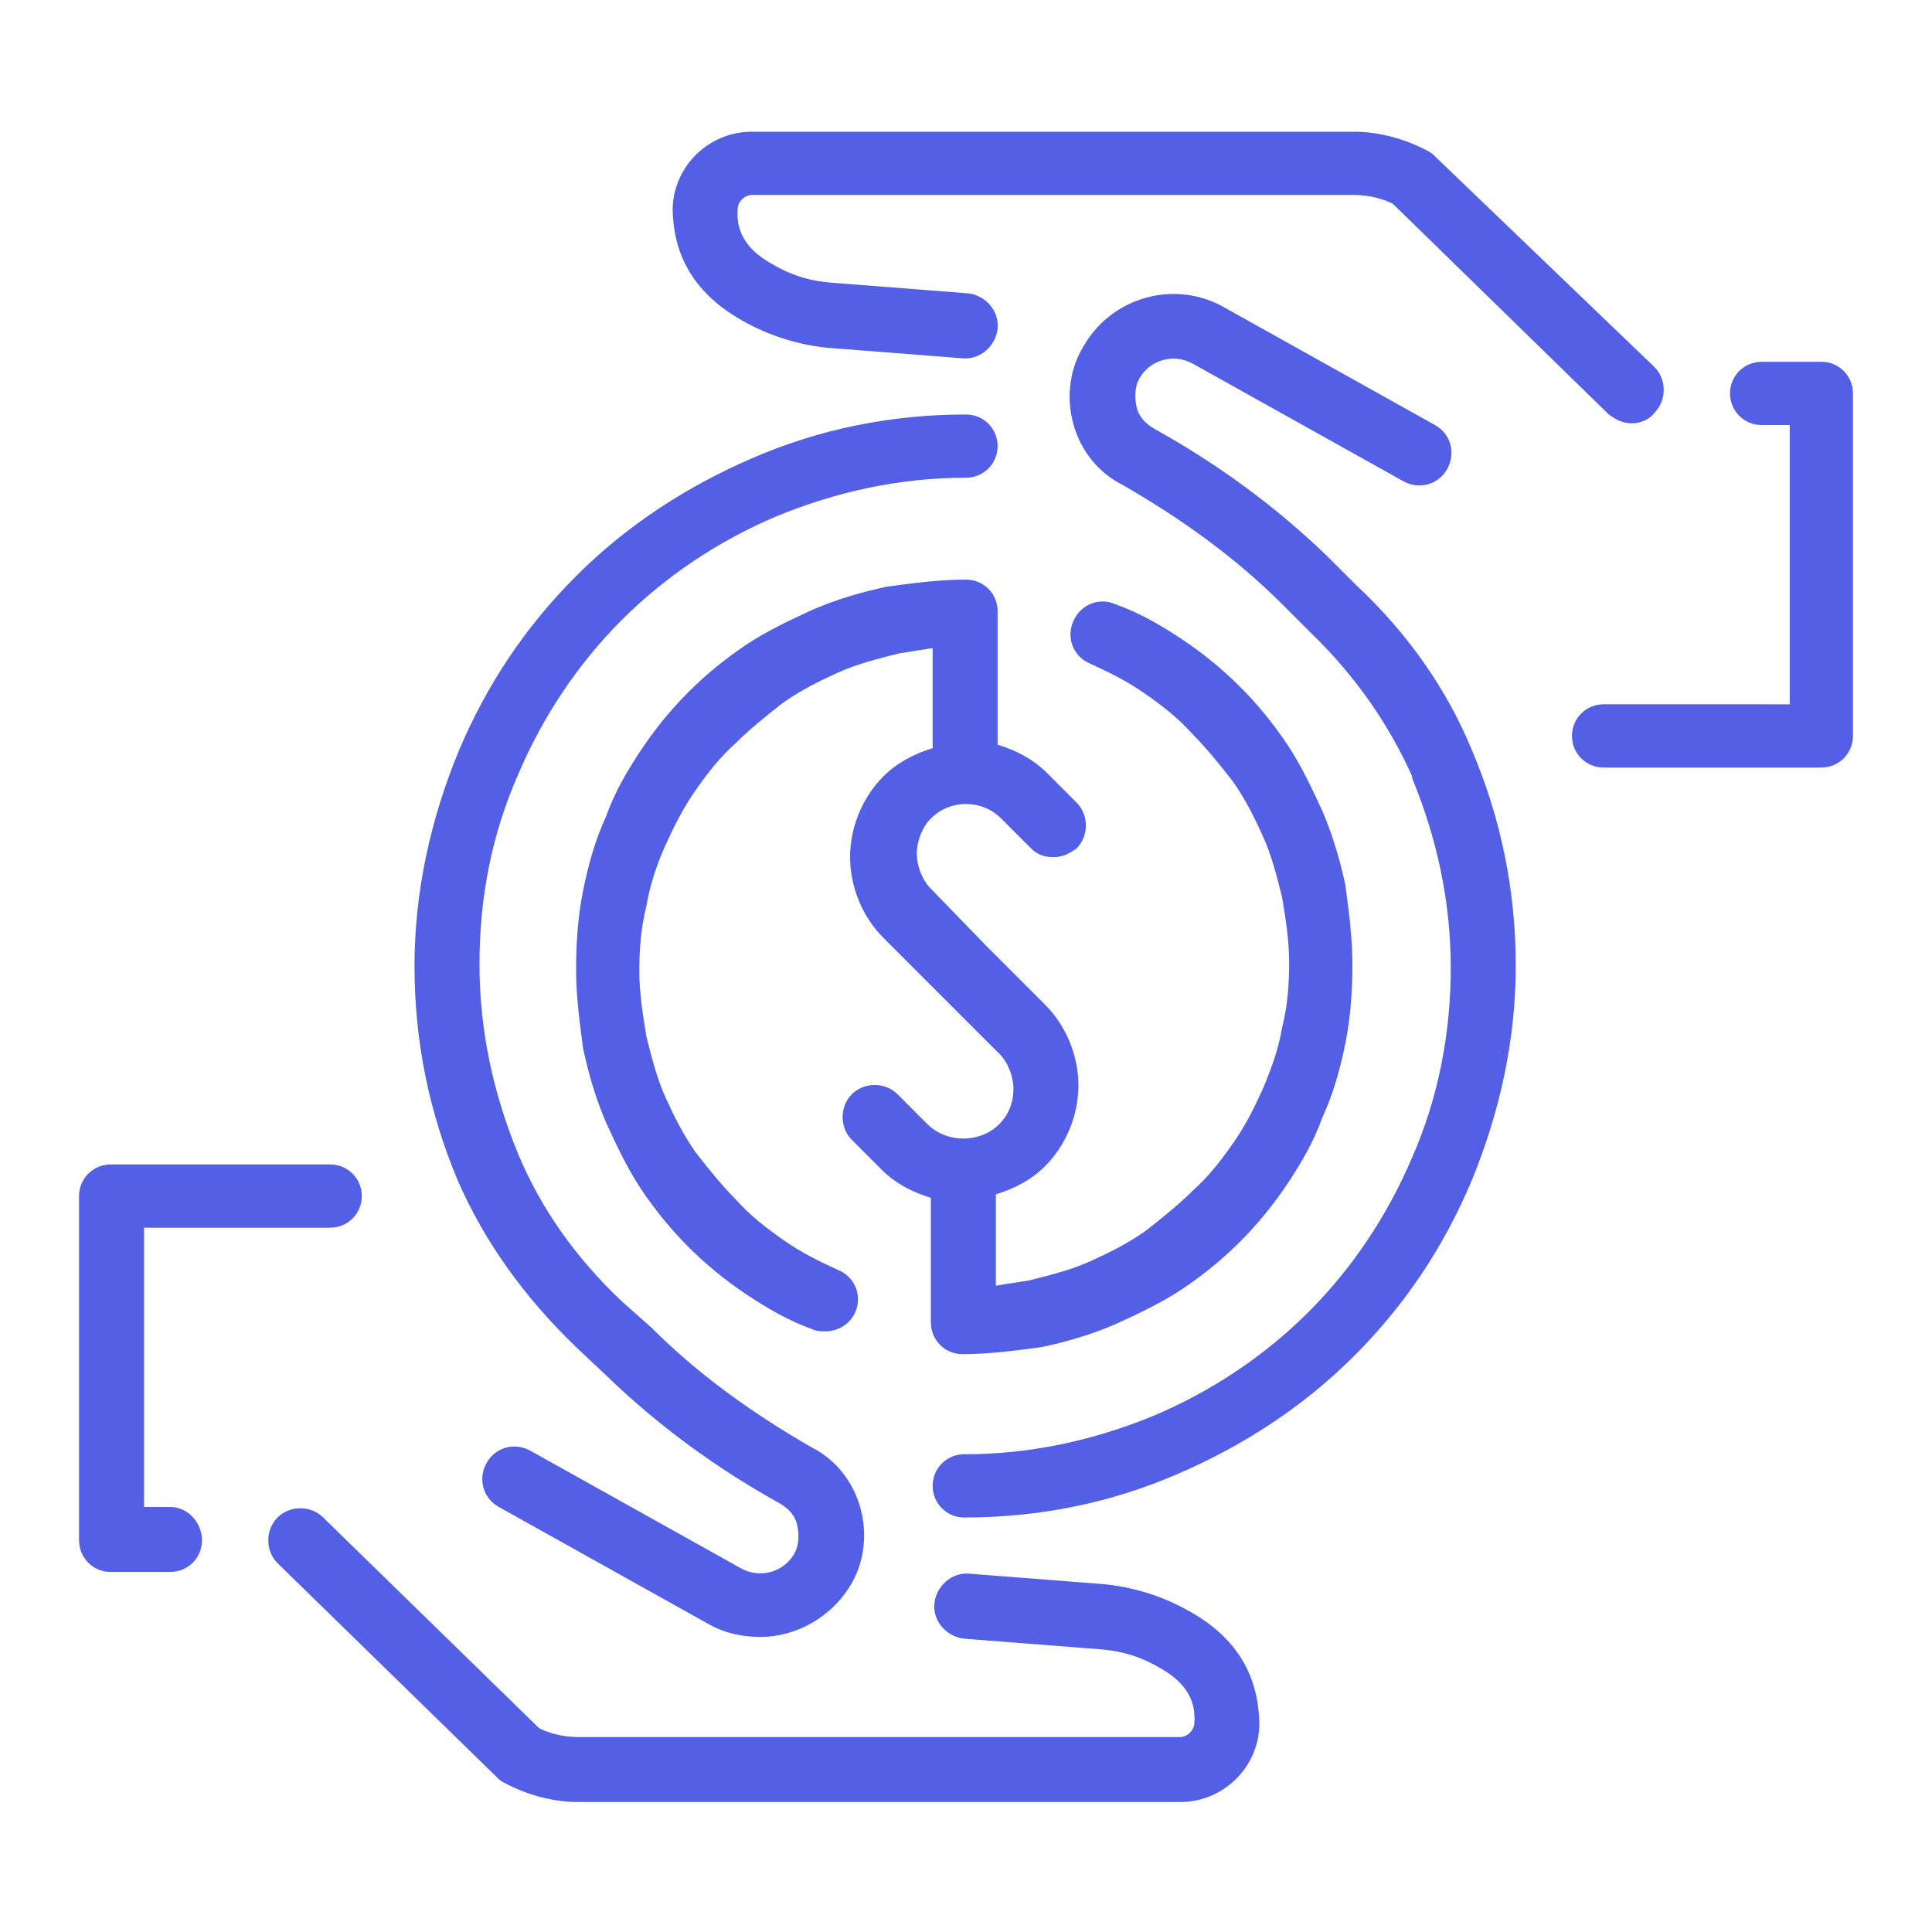 <svg xmlns="http://www.w3.org/2000/svg" xmlns:xlink="http://www.w3.org/1999/xlink" id="Layer_1" x="0px" y="0px" viewBox="0 0 110 110" style="enable-background:new 0 0 110 110;" xml:space="preserve"><style type="text/css">	.st0{fill:#535fe5;}</style><g>	<path class="st0" d="M68,91.9c-1.5-0.9-3.2-1.5-5.1-1.7l-7.7-0.6c-1-0.1-1.9,0.7-2,1.7c-0.1,1,0.7,1.9,1.7,2l7.7,0.6  c1.4,0.1,2.5,0.5,3.5,1.1c1.4,0.8,2,1.8,1.9,3.1c0,0.4-0.4,0.8-0.8,0.8l-34.3,0c-0.8,0-1.6-0.2-2.2-0.5l-12.3-12  c-0.7-0.7-1.9-0.7-2.6,0c-0.7,0.7-0.7,1.9,0,2.6l12.5,12.2c0.1,0.1,0.2,0.2,0.4,0.3c1.3,0.7,2.8,1.1,4.2,1.1l34.2,0c0,0,0,0,0.1,0  c2.4,0,4.4-1.9,4.5-4.3C71.7,95.5,70.5,93.4,68,91.9z"></path>	<path class="st0" d="M9.7,85.8H8.2V69.9h10.6c1,0,1.8-0.8,1.8-1.8c0-1-0.8-1.8-1.8-1.8H6.3c-1,0-1.8,0.8-1.8,1.8v19.6  c0,1,0.8,1.8,1.8,1.8h3.4c1,0,1.8-0.8,1.8-1.8S10.7,85.8,9.7,85.8z"></path>	<path class="st0" d="M42,18.1c1.5,0.9,3.2,1.5,5.1,1.7l7.7,0.6c1,0.1,1.9-0.7,2-1.7c0.1-1-0.7-1.9-1.7-2l-7.7-0.6  c-1.4-0.1-2.5-0.5-3.5-1.1c-1.4-0.8-2-1.8-1.9-3.1c0-0.4,0.4-0.8,0.8-0.8c0,0,0,0,0,0l34.3,0c0.8,0,1.6,0.2,2.2,0.5l12.3,12  c0.4,0.3,0.8,0.5,1.3,0.5c0.5,0,1-0.2,1.3-0.6c0.7-0.7,0.7-1.9,0-2.6L81.7,8.9c-0.1-0.1-0.2-0.2-0.4-0.3c-1.3-0.7-2.8-1.1-4.2-1.1  l-34.2,0c0,0,0,0-0.1,0c-2.4,0-4.4,1.9-4.5,4.3C38.3,14.5,39.5,16.6,42,18.1z"></path>	<path class="st0" d="M103.7,20.6h-3.4c-1,0-1.8,0.8-1.8,1.8c0,1,0.8,1.8,1.8,1.8h1.6v15.9H91.3c-1,0-1.8,0.8-1.8,1.8  s0.8,1.8,1.8,1.8h12.4c1,0,1.8-0.8,1.8-1.8V22.4C105.5,21.4,104.7,20.6,103.7,20.6z"></path>	<path class="st0" d="M77.2,33.3l-1.6-1.6c-3-2.9-6.3-5.3-9.9-7.3c-0.5-0.3-0.9-0.7-1-1.3c-0.1-0.5-0.1-1.1,0.2-1.6  c0.6-1,1.9-1.4,3-0.8l12,6.7c0.9,0.5,2,0.2,2.5-0.7c0.5-0.9,0.2-2-0.7-2.5l-12-6.7c-2.8-1.6-6.4-0.6-8,2.2c-0.8,1.3-1,2.9-0.6,4.4  c0.4,1.5,1.4,2.8,2.8,3.5c3.3,1.9,6.4,4.1,9.1,6.8l1.6,1.6c2.6,2.5,4.5,5.3,5.8,8.2c0,0,0,0.1,0,0.1c1.4,3.4,2.2,7,2.2,10.8  c0,3.7-0.7,7.4-2.2,10.8c-1.4,3.3-3.4,6.3-5.9,8.8c-2.5,2.5-5.5,4.5-8.8,5.9c-3.4,1.4-7,2.2-10.8,2.2c-1,0-1.8,0.8-1.8,1.8  c0,1,0.8,1.8,1.8,1.8c4.2,0,8.3-0.8,12.2-2.5c3.7-1.6,7.1-3.8,10-6.7c2.9-2.9,5.1-6.2,6.7-10c1.6-3.9,2.5-8,2.5-12.2  c0-4.2-0.8-8.3-2.5-12.3C82.4,39.3,80.2,36.1,77.2,33.3z"></path>	<path class="st0" d="M32.8,76.7l1.7,1.6c3,2.9,6.3,5.3,9.9,7.3c0.5,0.3,0.9,0.7,1,1.3c0.1,0.5,0.1,1.1-0.2,1.6  c-0.6,1-1.9,1.4-3,0.8l-12-6.7c-0.9-0.5-2-0.2-2.5,0.7s-0.2,2,0.7,2.5l12,6.7c0.9,0.5,1.9,0.7,2.9,0.7c2,0,4-1.1,5.1-2.9  c0.8-1.3,1-2.9,0.6-4.4c-0.4-1.5-1.4-2.8-2.8-3.5c-3.3-1.9-6.4-4.1-9.1-6.8L35.3,74c-2.6-2.5-4.5-5.2-5.8-8.3  c-1.4-3.4-2.2-7-2.2-10.8s0.7-7.4,2.2-10.8c1.4-3.3,3.4-6.3,5.9-8.8c2.5-2.5,5.5-4.5,8.8-5.9c3.4-1.4,7-2.2,10.8-2.2  c1,0,1.8-0.8,1.8-1.8c0-1-0.8-1.8-1.8-1.8c-4.2,0-8.3,0.8-12.2,2.5c-3.7,1.6-7.1,3.8-10,6.7c-2.9,2.9-5.1,6.2-6.7,10  c-1.6,3.9-2.5,8-2.5,12.2s0.8,8.3,2.5,12.3C27.6,70.7,29.8,73.8,32.8,76.7z"></path>	<path class="st0" d="M57,46.6l1.7,1.7c0.4,0.4,0.8,0.5,1.3,0.5c0.5,0,0.9-0.2,1.3-0.5c0.7-0.7,0.7-1.9,0-2.6L59.6,44  c-0.8-0.8-1.8-1.3-2.8-1.6v-7.6c0-1-0.8-1.8-1.8-1.8c-1.5,0-3,0.2-4.5,0.4c-1.4,0.3-2.8,0.7-4.2,1.3c-1.3,0.6-2.6,1.2-3.8,2  c-1.2,0.8-2.3,1.7-3.3,2.7c-1,1-1.9,2.1-2.7,3.3c-0.8,1.2-1.5,2.4-2,3.8c-0.6,1.3-1,2.7-1.3,4.2c-0.3,1.5-0.4,3-0.4,4.5  c0,1.5,0.2,3,0.4,4.5c0.3,1.4,0.7,2.8,1.3,4.2c0.6,1.3,1.2,2.6,2,3.8c0.8,1.2,1.7,2.3,2.7,3.3c1,1,2.1,1.9,3.3,2.7  c1.2,0.8,2.4,1.5,3.8,2c0.2,0.1,0.5,0.1,0.7,0.1c0.7,0,1.4-0.4,1.7-1.1c0.4-0.9,0-2-1-2.4c-1.1-0.5-2.1-1-3.1-1.7  c-1-0.7-1.9-1.4-2.7-2.3c-0.8-0.8-1.6-1.8-2.3-2.7c-0.7-1-1.2-2-1.7-3.1c-0.5-1.1-0.8-2.3-1.1-3.5c-0.2-1.2-0.4-2.5-0.4-3.7  c0-1.3,0.1-2.5,0.4-3.7c0.2-1.2,0.6-2.4,1.1-3.5c0.5-1.1,1-2.1,1.7-3.1c0.7-1,1.4-1.9,2.3-2.7c0.8-0.8,1.8-1.6,2.7-2.3  c1-0.7,2-1.2,3.1-1.7c1.1-0.5,2.3-0.8,3.5-1.1c0.6-0.1,1.3-0.2,1.9-0.3v5.7c-1,0.3-2,0.8-2.8,1.6c-1.2,1.2-1.9,2.9-1.9,4.6  c0,1.7,0.7,3.4,1.9,4.6l3.3,3.3c0,0,0,0,0,0l3.3,3.3c0.5,0.5,0.8,1.3,0.8,2c0,0.8-0.3,1.5-0.8,2c-1.1,1.1-3,1.1-4.1,0c0,0,0,0,0,0  l-1.7-1.7c-0.7-0.7-1.9-0.7-2.6,0c-0.7,0.7-0.7,1.9,0,2.6l1.7,1.7c0,0,0,0,0,0c0.8,0.8,1.8,1.3,2.8,1.6v7.1c0,1,0.8,1.8,1.8,1.8  c1.5,0,3-0.2,4.5-0.4c1.4-0.3,2.8-0.7,4.2-1.3c1.3-0.6,2.6-1.2,3.8-2c1.2-0.8,2.3-1.7,3.3-2.7c1-1,1.9-2.1,2.7-3.3  c0.8-1.2,1.5-2.4,2-3.8c0.6-1.3,1-2.7,1.3-4.2c0.3-1.5,0.4-3,0.4-4.5c0-1.5-0.2-3-0.4-4.5c-0.3-1.4-0.7-2.8-1.3-4.2  c-0.6-1.3-1.2-2.6-2-3.8c-0.8-1.2-1.7-2.3-2.7-3.3c-1-1-2.1-1.9-3.3-2.7c-1.2-0.8-2.4-1.5-3.8-2c-0.9-0.4-2,0-2.4,1  c-0.4,0.9,0,2,1,2.4c1.1,0.5,2.1,1,3.1,1.7c1,0.7,1.9,1.4,2.7,2.3c0.8,0.8,1.6,1.8,2.3,2.7c0.7,1,1.2,2,1.7,3.1  c0.5,1.1,0.8,2.3,1.1,3.5c0.2,1.2,0.4,2.5,0.4,3.7c0,1.3-0.1,2.5-0.4,3.7c-0.2,1.2-0.6,2.3-1.1,3.5c-0.5,1.1-1,2.1-1.7,3.1  c-0.7,1-1.4,1.9-2.3,2.7c-0.8,0.8-1.8,1.6-2.7,2.3c-1,0.7-2,1.2-3.1,1.7c-1.1,0.5-2.3,0.8-3.5,1.1c-0.6,0.1-1.3,0.2-1.9,0.3v-5.2  c1-0.3,2-0.8,2.8-1.6c1.2-1.2,1.9-2.9,1.9-4.6c0-1.7-0.7-3.4-1.9-4.6l-3.3-3.3c0,0,0,0,0,0L53,50.6c-0.5-0.5-0.8-1.3-0.8-2  s0.3-1.5,0.8-2C54.1,45.5,55.9,45.5,57,46.6z"></path></g></svg>